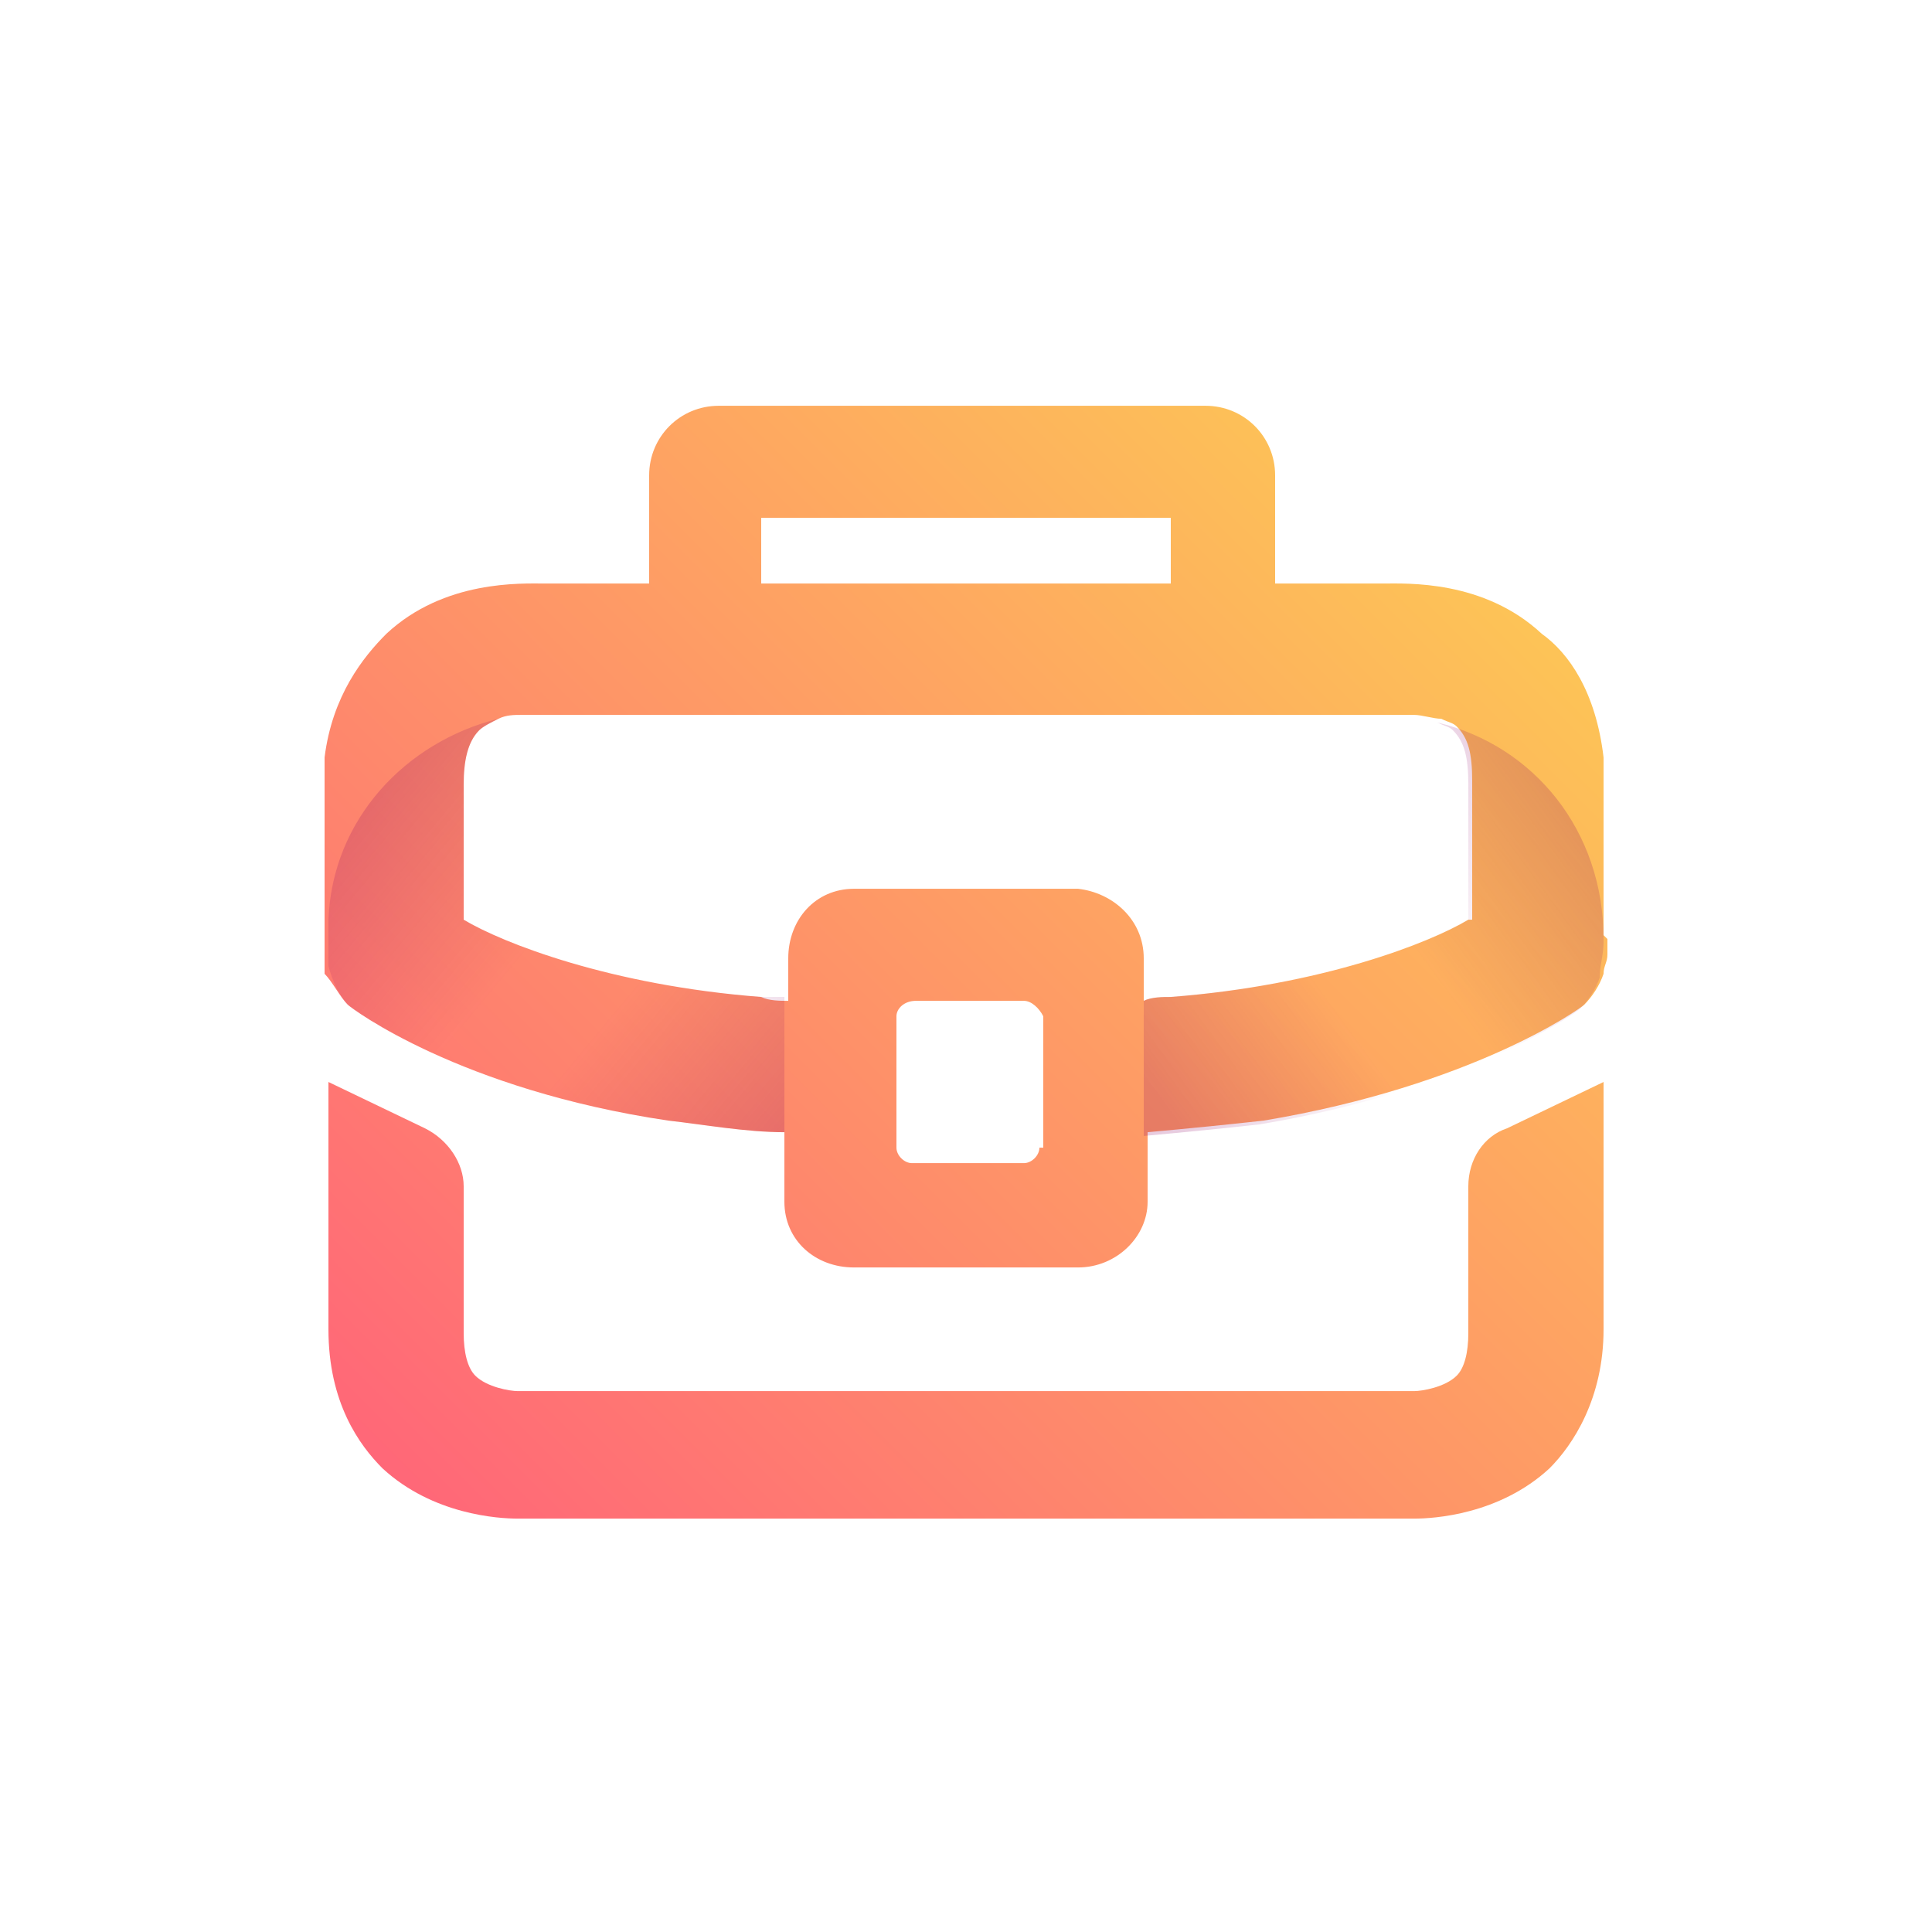 <svg width="30" height="30" viewBox="0 0 30 30" fill="none" xmlns="http://www.w3.org/2000/svg">
    <path opacity="0.5" d="M5.04 14.58C5.04 14.64 5.04 14.7 5.04 14.82V14.4C5.1 14.4 5.04 14.46 5.04 14.58Z" fill="#1D1D1B"/>
    <path d="M22.8 20.701C22.8 21.001 22.74 21.241 22.62 21.361C22.44 21.541 22.08 21.601 21.96 21.601H15H8.04C7.92 21.601 7.56 21.541 7.38 21.361C7.26 21.241 7.2 21.001 7.2 20.701V18.421C7.2 18.061 6.96 17.701 6.6 17.521L5.1 16.801V20.641C5.1 21.781 5.58 22.441 5.94 22.801C6.72 23.521 7.74 23.581 8.04 23.581H8.1H15H21.9C21.9 23.581 21.9 23.581 21.96 23.581C22.26 23.581 23.28 23.521 24.06 22.801C24.42 22.441 24.9 21.721 24.9 20.641V16.801L23.4 17.521C23.04 17.641 22.8 18.001 22.8 18.421V20.701Z" fill="url(#paint0_linear_1938_30114)"/>
    <path d="M24.9 14.521V12.181C24.9 12.001 24.9 11.881 24.9 11.761C24.78 10.741 24.36 10.141 23.94 9.841C23.04 9.001 21.84 9.061 21.48 9.061H19.8V7.381C19.8 6.781 19.32 6.301 18.72 6.301H15H11.16C10.56 6.301 10.08 6.781 10.08 7.381V9.061H8.46C8.1 9.061 6.9 9.001 6 9.841C5.64 10.201 5.16 10.801 5.04 11.761C5.04 11.941 5.04 12.061 5.04 12.241V14.401V14.821V14.881C5.04 14.941 5.04 14.941 5.04 15.001C5.04 15.061 5.04 15.061 5.04 15.121C5.16 15.241 5.28 15.481 5.4 15.601C5.46 15.661 7.14 16.921 10.38 17.401C10.92 17.461 11.58 17.581 12.18 17.581V18.661C12.18 19.261 12.66 19.681 13.26 19.681H15H16.74C17.34 19.681 17.82 19.201 17.82 18.661V17.581C18.48 17.521 19.08 17.461 19.62 17.401C22.86 16.861 24.54 15.661 24.6 15.601C24.72 15.481 24.84 15.301 24.9 15.121C24.9 15.001 24.96 14.941 24.96 14.821V14.581C24.96 14.581 24.96 14.581 24.9 14.521C24.96 14.521 24.96 14.521 24.9 14.521ZM11.82 8.041H15H18.18V9.061H16.92H15H13.14H11.82V8.041ZM16.14 17.821C16.14 17.941 16.02 18.061 15.9 18.061H15.42H14.16C14.04 18.061 13.92 17.941 13.92 17.821V16.201V15.781C13.92 15.661 14.04 15.541 14.22 15.541H15.48H15.9C16.02 15.541 16.14 15.661 16.2 15.781V17.821H16.14ZM22.8 14.281C22.2 14.641 20.52 15.301 18.18 15.481C18.06 15.481 17.88 15.481 17.76 15.541V15.121V14.881C17.76 14.281 17.28 13.861 16.74 13.801H15H13.26C12.66 13.801 12.24 14.281 12.24 14.881V15.121V15.541C12.12 15.541 11.94 15.541 11.82 15.481C9.48 15.301 7.8 14.641 7.2 14.281V12.181C7.2 11.821 7.26 11.521 7.44 11.341C7.5 11.281 7.62 11.221 7.74 11.161C7.86 11.101 7.98 11.101 8.1 11.101C8.22 11.101 8.28 11.101 8.34 11.101C8.4 11.101 8.4 11.101 8.46 11.101H8.88H13.38H15H16.68H21.18H21.6C21.66 11.101 21.66 11.101 21.72 11.101C21.78 11.101 21.84 11.101 21.96 11.101C22.08 11.101 22.26 11.161 22.38 11.161C22.5 11.221 22.56 11.221 22.62 11.281C22.8 11.461 22.86 11.701 22.86 12.121V14.281H22.8Z" fill="url(#paint1_linear_1938_30114)"/>
    <g opacity="0.5">
        <path opacity="0.4" d="M11.82 15.48C9.48 15.3 7.8 14.64 7.2 14.28V12.18C7.2 11.82 7.26 11.52 7.44 11.34C7.5 11.28 7.62 11.22 7.74 11.16C6.3 11.52 5.16 12.72 5.1 14.28V14.7V14.76C5.1 14.82 5.1 14.82 5.1 14.88C5.1 14.94 5.1 14.94 5.1 15C5.16 15.24 5.28 15.48 5.4 15.6C5.46 15.66 7.14 16.92 10.38 17.4C10.92 17.46 11.58 17.58 12.18 17.58V15.48C12.06 15.48 11.94 15.48 11.82 15.48Z" fill="url(#paint2_linear_1938_30114)"/>
        <path opacity="0.4" d="M22.32 11.219C22.44 11.279 22.5 11.279 22.56 11.339C22.74 11.519 22.8 11.759 22.8 12.179V14.279C22.2 14.639 20.52 15.299 18.18 15.479C18.06 15.479 17.88 15.479 17.76 15.539V17.639C18.42 17.579 19.02 17.519 19.56 17.459C22.8 16.919 24.48 15.719 24.54 15.659C24.66 15.539 24.78 15.359 24.84 15.179C24.84 14.999 24.9 14.819 24.9 14.639V14.579C24.9 12.899 23.82 11.579 22.32 11.219Z" fill="url(#paint3_linear_1938_30114)"/>
    </g>
    <defs>
        <linearGradient id="paint0_linear_1938_30114" x1="25.263" y1="9.151" x2="8.732" y2="25.683" gradientUnits="userSpaceOnUse">
            <stop stop-color="#FDC855"/>
            <stop offset="1" stop-color="#FF6778"/>
        </linearGradient>
        <linearGradient id="paint1_linear_1938_30114" x1="21.825" y1="6.191" x2="5.532" y2="22.483" gradientUnits="userSpaceOnUse">
            <stop stop-color="#FDC855"/>
            <stop offset="1" stop-color="#FF6778"/>
        </linearGradient>
        <linearGradient id="paint2_linear_1938_30114" x1="11.983" y1="17.908" x2="5.655" y2="12.643" gradientUnits="userSpaceOnUse">
            <stop stop-color="#8A005F"/>
            <stop offset="0.4" stop-color="#8A005F" stop-opacity="0"/>
            <stop offset="0.6" stop-color="#8A005F" stop-opacity="0"/>
            <stop offset="1" stop-color="#8A005F"/>
        </linearGradient>
        <linearGradient id="paint3_linear_1938_30114" x1="18.108" y1="17.324" x2="24.359" y2="12.754" gradientUnits="userSpaceOnUse">
            <stop stop-color="#8A005F"/>
            <stop offset="0.4" stop-color="#8A005F" stop-opacity="0"/>
            <stop offset="0.6" stop-color="#8A005F" stop-opacity="0"/>
            <stop offset="1" stop-color="#8A005F"/>
        </linearGradient>
    </defs>
</svg>

